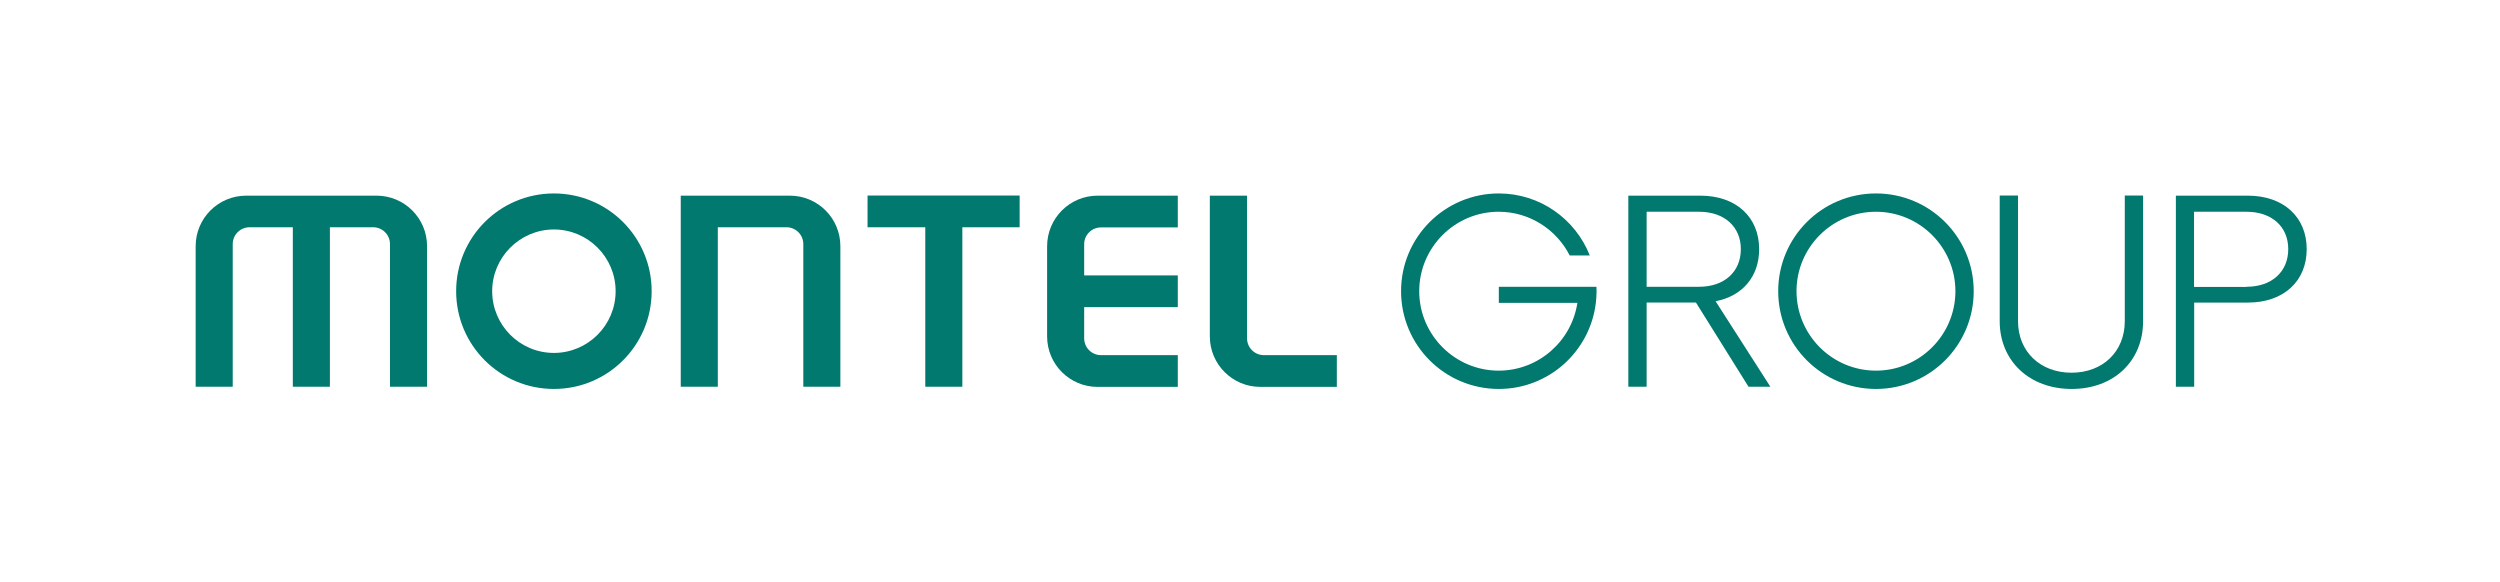 <?xml version="1.0" encoding="utf-8"?>
<!-- Generator: Adobe Illustrator 26.3.1, SVG Export Plug-In . SVG Version: 6.00 Build 0)  -->
<svg version="1.1" id="Layer_1" xmlns="http://www.w3.org/2000/svg" xmlns:xlink="http://www.w3.org/1999/xlink" x="0px" y="0px"
	 viewBox="0 0 1693 394.4" style="enable-background:new 0 0 1693 394.4;" xml:space="preserve">
<style type="text/css">
	.st0{fill:#01796E;}
</style>
<g>
	<g>
		<path class="st0" d="M626.5,153.9h-39v-21.5h103v21.5h-38.8v108h-25.1V153.9z"/>
		<path class="st0" d="M743.3,132.5h54.3v21.5h-52c-6.3,0-11.4,5.1-11.4,11.4v21.1h63.4v21.5h-63.4v21.1c0,6.3,5.1,11.4,11.4,11.4
			h52v21.5h-54.3c-18.9,0-34.2-15.3-34.2-34.2v-61C709.1,147.8,724.4,132.5,743.3,132.5z"/>
		<path class="st0" d="M819.4,132.5h25.1v96.6c0,6.3,5.1,11.4,11.4,11.4h49.4v21.5h-51.8c-18.9,0-34.2-15.3-34.2-34.2V132.5z"/>
		<path class="st0" d="M569.1,166.7v95.2h-25.1v-96.6c0-6.3-5.1-11.4-11.4-11.4h-46.5v108h-25.1V132.5h73.9
			C553.8,132.5,569.1,147.8,569.1,166.7z"/>
		<path class="st0" d="M255,132.5c18.9,0,34.2,15.3,34.2,34.2v95.2h-25.1v-96.6c0-6.3-5.1-11.4-11.4-11.4h-29.3v108h-25.1v-108H169
			c-6.3,0-11.4,5.1-11.4,11.4v96.6h-25.1v-95.2c0-18.9,15.3-34.2,34.2-34.2H255z"/>
		<path class="st0" d="M375.1,155.4c23.1,0,41.8,18.8,41.8,41.8S398.2,239,375.1,239s-41.8-18.8-41.8-41.8S352.1,155.4,375.1,155.4
			 M375.1,131c-36.6,0-66.2,29.6-66.2,66.2c0,36.6,29.6,66.2,66.2,66.2s66.2-29.6,66.2-66.2C441.3,160.6,411.7,131,375.1,131
			L375.1,131z"/>
	</g>
	<g>
		<path class="st0" d="M1354.2,217.5v-85.1h12.4v85.1c0,20.5,15,34.9,36.2,34.9c21.3,0,36.1-14.4,36.1-34.9v-85.1h12.4v85.1
			c0,27-19.8,45.9-48.4,45.9C1374.4,263.4,1354.2,244.5,1354.2,217.5z"/>
		<path class="st0" d="M1473.5,132.5h48.8c24,0,39.8,14.4,39.8,36.2s-15.7,36.2-39.8,36.2h-36.4v57h-12.4V132.5z M1521.3,194.2
			c17.2,0,28.3-10.2,28.3-25.5c0-15.2-11.1-25.3-28.3-25.3h-35.5v50.9H1521.3z"/>
		<path class="st0" d="M1270.4,143.4c29.7,0,53.8,24.2,53.8,53.8c0,29.7-24.2,53.8-53.8,53.8c-29.7,0-53.8-24.2-53.8-53.8
			C1216.6,167.5,1240.7,143.4,1270.4,143.4 M1270.4,131c-36.6,0-66.2,29.6-66.2,66.2c0,36.6,29.6,66.2,66.2,66.2
			c36.6,0,66.2-29.6,66.2-66.2C1336.6,160.6,1307,131,1270.4,131L1270.4,131z"/>
		<path class="st0" d="M1081.1,194.2c0,1,0.1,2,0.1,3c0,2.7-0.2,5.3-0.5,7.9c-3.9,32.8-31.8,58.3-65.7,58.3
			c-36.6,0-66.2-29.6-66.2-66.2s29.6-66.2,66.2-66.2c28,0,51.9,17.4,61.6,42H1063c-8.9-17.5-27.1-29.6-48.1-29.6
			c-29.7,0-53.8,24.2-53.8,53.8s24.2,53.8,53.8,53.8c27,0,49.4-20,53.3-45.9h-53.2v-10.9H1081.1z"/>
		<path class="st0" d="M1198.9,261.9l-37.1-57.9c18.2-3.5,29.5-16.7,29.5-35.3c0-21.8-15.7-36.2-39.8-36.2h-48.8v129.4h12.4v-57
			h33.4l35.6,57H1198.9z M1115.1,143.4h35.5c17.2,0,28.3,10.2,28.3,25.3c0,15.3-11.1,25.5-28.3,25.5h-35.5V143.4z"/>
	</g>
</g>
</svg>

